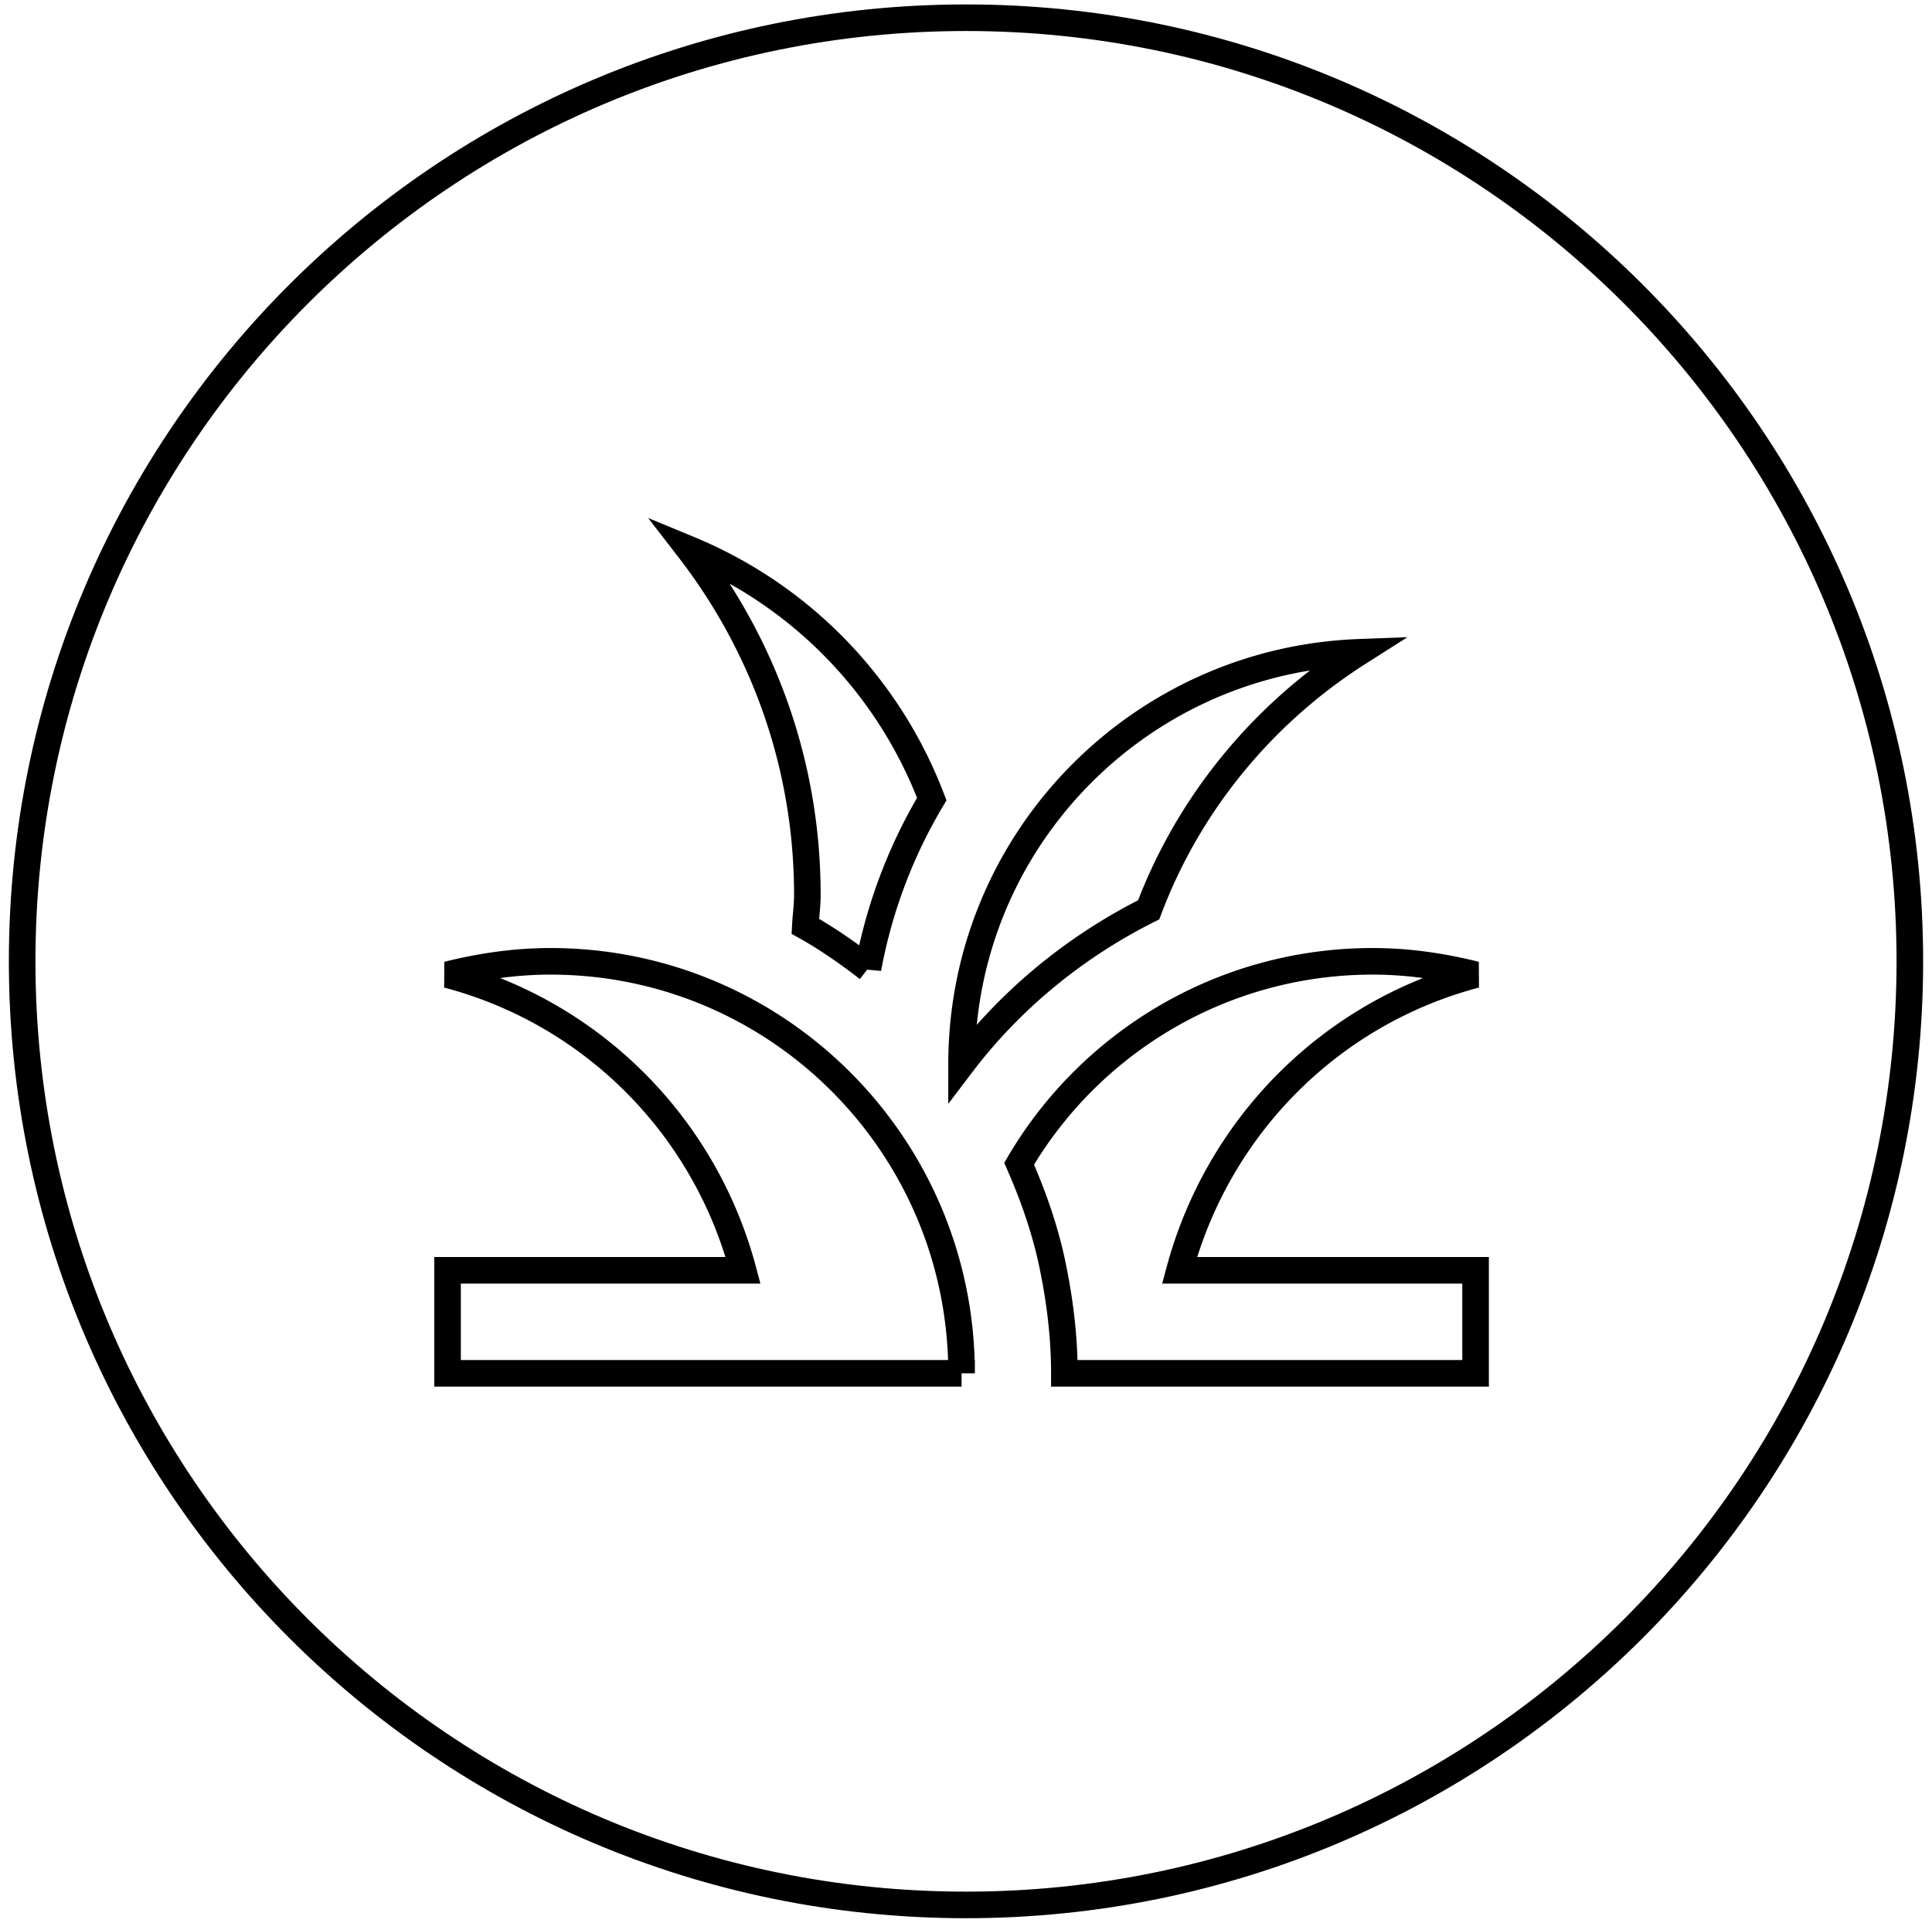 <svg xmlns="http://www.w3.org/2000/svg" width="218" height="217" fill="none"><path stroke="#000" stroke-width="3" d="M109 215c58.818 0 106.5-47.682 106.5-106.5S167.818 2 109 2 2.5 49.682 2.5 108.5 50.182 215 109 215Z" style="stroke:#000;stroke-opacity:1"/><path stroke="#000" stroke-width="3" d="M108.5 155h-58v-11.625h33.35c-4.35-16.333-17.052-29.062-33.35-33.364 3.712-.93 7.598-1.511 11.6-1.511 25.636 0 46.4 20.809 46.4 46.5Zm58-44.989c-3.712-.93-7.598-1.511-11.6-1.511-16.994 0-31.9 9.184-39.904 22.843 1.682 3.836 3.074 7.847 3.886 12.032.754 3.778 1.218 7.672 1.218 11.625h46.4v-11.625h-33.408c4.408-16.333 17.11-29.062 33.408-33.364Zm-36.888-7.323c4.524-12.032 12.934-22.204 23.722-29.063-24.882.93-44.834 21.332-44.834 46.5 5.51-7.266 12.76-13.252 21.112-17.437Zm-24.476-12.497a49.6 49.6 0 0 0-10.779-16.933A49.469 49.469 0 0 0 77.76 62c8.352 10.811 13.34 24.296 13.34 39.002 0 1.221-.174 2.383-.232 3.545 2.494 1.395 4.814 3.023 7.076 4.767a57.609 57.609 0 0 1 7.192-19.123Z" style="stroke:#000;stroke-opacity:1"/></svg>